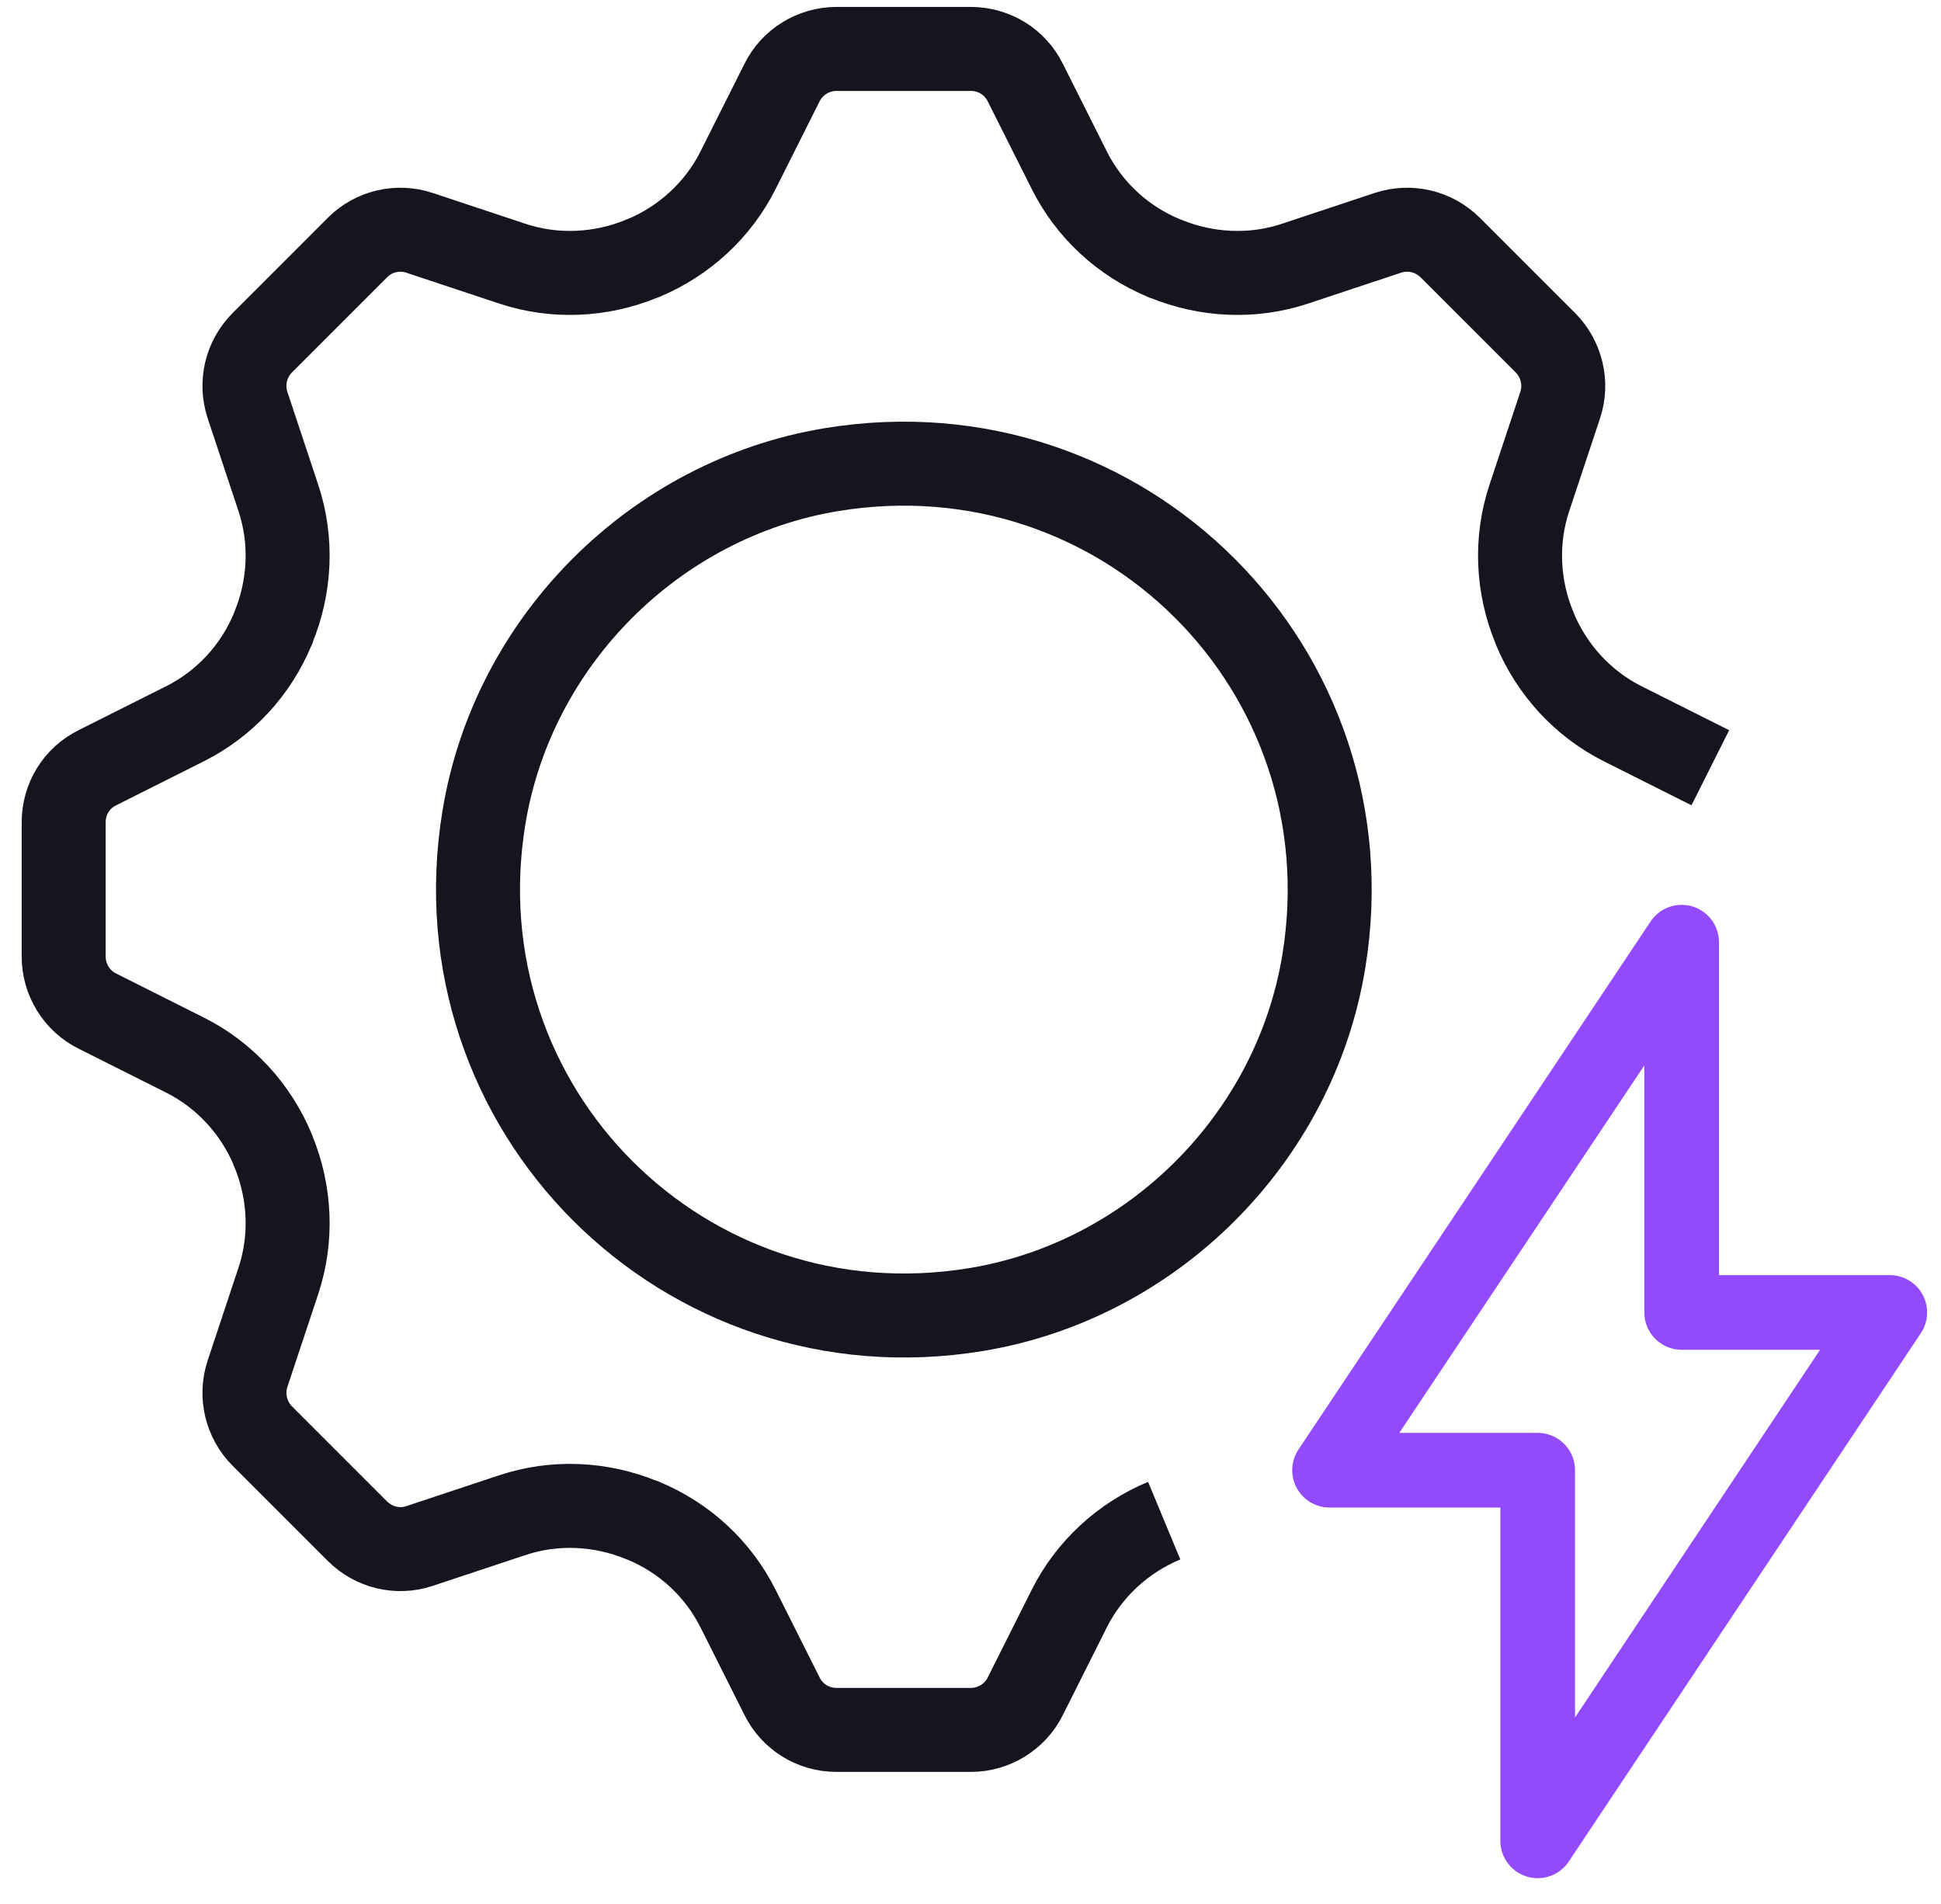 <svg width="52" height="51" viewBox="0 0 52 51" fill="none" xmlns="http://www.w3.org/2000/svg">
<g id="Group 627">
<path id="Vector" d="M45.82 20.565L43.478 19.39C42.41 18.855 41.574 17.942 41.118 16.844C41.118 16.834 41.118 16.825 41.108 16.815C40.651 15.708 40.593 14.474 40.972 13.337L41.798 10.85C41.992 10.267 41.837 9.617 41.4 9.179L38.854 6.634C38.417 6.197 37.776 6.042 37.183 6.236L34.697 7.062C33.56 7.44 32.326 7.382 31.219 6.926C31.209 6.926 31.199 6.926 31.189 6.916C30.082 6.459 29.178 5.624 28.644 4.555L27.469 2.214C27.197 1.66 26.633 1.311 26.012 1.311H22.407C21.795 1.311 21.222 1.66 20.95 2.214L19.775 4.555C19.241 5.624 18.327 6.459 17.23 6.916C17.22 6.916 17.21 6.916 17.2 6.926C16.093 7.382 14.859 7.44 13.723 7.062L11.236 6.236C10.653 6.042 10.002 6.197 9.574 6.634L7.029 9.179C6.592 9.617 6.437 10.258 6.631 10.85L7.457 13.337C7.835 14.474 7.777 15.708 7.321 16.815C7.321 16.825 7.321 16.834 7.311 16.844C6.854 17.952 6.019 18.855 4.95 19.39L2.609 20.565C2.055 20.837 1.706 21.4 1.706 22.022V25.626C1.706 26.238 2.055 26.811 2.609 27.084L4.95 28.259C6.019 28.793 6.854 29.706 7.311 30.804C7.311 30.814 7.311 30.824 7.321 30.833C7.777 31.941 7.835 33.175 7.457 34.311L6.631 36.798C6.437 37.381 6.592 38.032 7.029 38.469L9.574 41.014C10.012 41.451 10.653 41.607 11.236 41.413L13.723 40.587C14.859 40.208 16.093 40.266 17.2 40.723C17.21 40.723 17.22 40.723 17.23 40.733C18.337 41.189 19.241 42.025 19.775 43.093L20.95 45.434C21.222 45.988 21.786 46.338 22.407 46.338H26.012C26.624 46.338 27.197 45.988 27.469 45.434L28.644 43.093C29.178 42.025 30.092 41.189 31.189 40.733M26.148 35.079C18.337 36.361 11.682 29.706 12.965 21.896C13.742 17.165 17.55 13.357 22.281 12.579C30.092 11.297 36.746 17.952 35.464 25.762C34.687 30.493 30.879 34.301 26.148 35.079Z" stroke="#14151F" stroke-width="2.25" stroke-linejoin="round"/>
<path id="Vector_2" d="M50.628 35.156H45.052V25.238L35.619 39.382H41.195V49.31L50.628 35.156Z" stroke="#934AFD" stroke-width="2" stroke-linejoin="round"/>
</g>
</svg>
